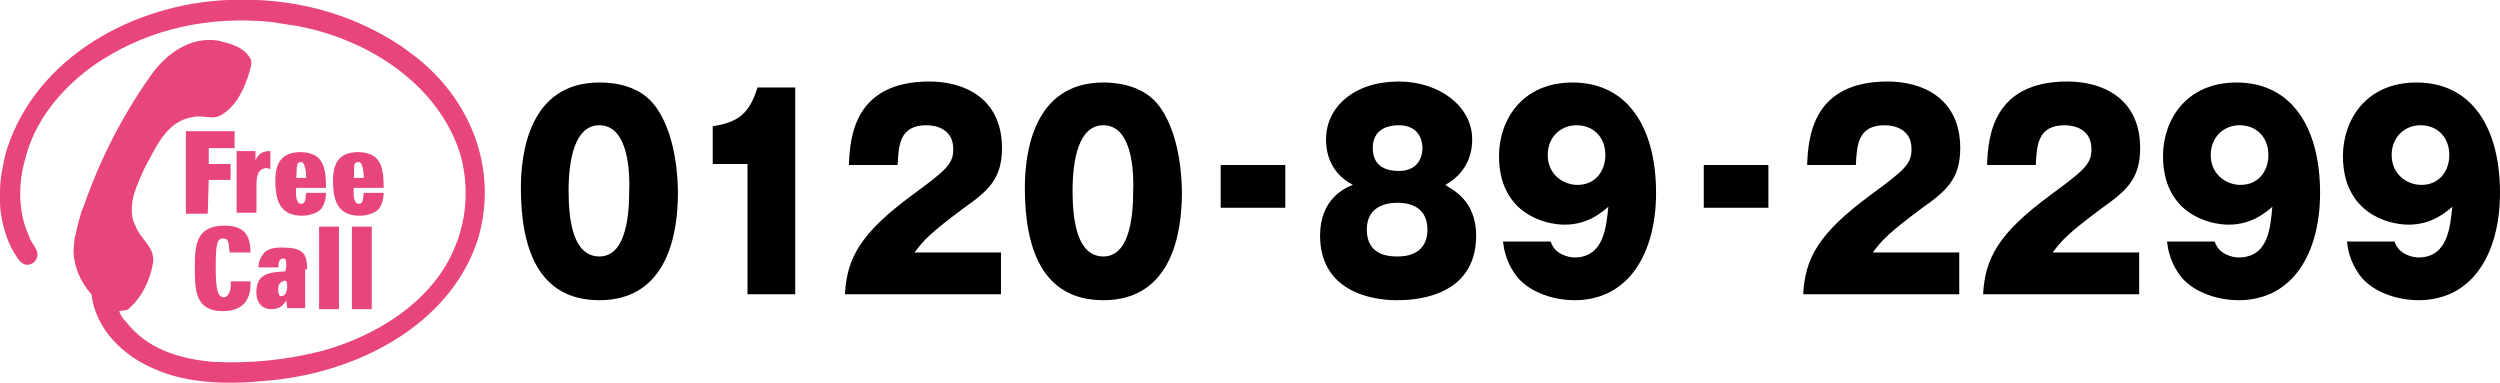 <?xml version="1.0" encoding="utf-8"?>
<!-- Generator: Adobe Illustrator 23.0.2, SVG Export Plug-In . SVG Version: 6.00 Build 0)  -->
<svg version="1.1" id="レイヤー_1" xmlns="http://www.w3.org/2000/svg" xmlns:xlink="http://www.w3.org/1999/xlink" x="0px"
	 y="0px" viewBox="0 0 251.5 38.5" style="enable-background:new 0 0 251.5 38.5;" xml:space="preserve">
<style type="text/css">
	.st0{fill:#E8447E;}
</style>
<g>
	<g>
		<g>
			<path d="M65.7,10.4c2.4,2.9,2.5,7.9,2.5,9c0,3.8-0.9,10.8-7.9,10.8c-6.2,0-7.9-5.3-7.9-11.3c0-3.4,0.8-10.6,7.9-10.6
				C61.3,8.3,64,8.4,65.7,10.4z M60.3,12.6c-2.5,0-3.1,3.5-3.1,6.6c0,3.1,0.5,6.6,3.1,6.6c2.5,0,3-3.6,3-6.6
				C63.4,16.1,62.8,12.6,60.3,12.6z"/>
			<path d="M75.2,29.6V16.5h-3.5v-3.8c2.6-0.4,3.7-1.3,4.5-3.9H80v20.8H75.2z"/>
			<path d="M100.7,29.6H85c0.2-3.6,1.5-6.1,6.8-10c3.4-2.5,4.1-3.1,4.1-4.6c0-2-1.7-2.4-2.7-2.4c-2.7,0-2.8,2-2.9,4h-4.9
				c0.1-2.9,0.6-8.4,8.1-8.4c3.4,0,7.3,1.6,7.3,6.7c0,3.1-1.4,4.3-3.8,6c-3.5,2.6-4.1,3.3-5,4.5h8.7V29.6z"/>
			<path d="M116.4,10.4c2.4,2.9,2.5,7.9,2.5,9c0,3.8-0.9,10.8-7.9,10.8c-6.2,0-7.9-5.3-7.9-11.3c0-3.4,0.8-10.6,7.9-10.6
				C111.9,8.3,114.7,8.4,116.4,10.4z M111,12.6c-2.5,0-3.1,3.5-3.1,6.6c0,3.1,0.5,6.6,3.1,6.6c2.5,0,3-3.6,3-6.6
				C114.1,16.1,113.5,12.6,111,12.6z"/>
			<path d="M129.3,20.9h-6.5v-4.3h6.5V20.9z"/>
			<path d="M148.5,23.7c0,6.5-6.8,6.5-8,6.5c-2.9,0-7.7-1.1-7.7-6.5c0-3.7,2.5-4.8,3.3-5.1c-2.7-1.4-2.7-4-2.7-4.6
				c0-3.2,2.8-5.8,7.3-5.8c4.1,0,7.4,2.5,7.4,5.8c0,0.6,0,3.1-2.7,4.6C145.9,19,148.5,20,148.5,23.7z M140.6,20.4
				c-0.7,0-3.1,0.1-3.1,2.7c0,2.7,2.4,2.7,3.1,2.7c0.5,0,3,0,3-2.7C143.6,20.4,141.1,20.4,140.6,20.4z M140.7,17.2
				c2.3,0,2.4-1.9,2.4-2.3c0-0.4-0.1-2.3-2.4-2.3c-1.1,0-2.6,0.4-2.6,2.3C138.1,16.9,139.7,17.2,140.7,17.2z"/>
			<path d="M156,24.3c0.4,1.3,1.8,1.6,2.4,1.6c3,0,3.2-3.2,3.4-5.1c-0.6,0.5-2,1.8-4.4,1.8c-2.1,0-6.6-1.2-6.6-6.9
				c0-3.6,2.3-7.4,7.4-7.4c5.6,0,8.4,4.6,8.4,11.1c0,6-2.7,10.8-8.2,10.8c-2.4,0-5-1-6.1-2.8c-0.8-1.2-1-2.3-1.1-3.1H156z
				 M155.7,15.6c0,1.9,1.5,3,3,3c1.8,0,2.8-1.4,2.8-3c0-1.8-1.2-3-2.9-3C157,12.6,155.7,13.8,155.7,15.6z"/>
			<path d="M177.9,20.9h-6.5v-4.3h6.5V20.9z"/>
			<path d="M197.1,29.6h-15.7c0.2-3.6,1.5-6.1,6.8-10c3.4-2.5,4.1-3.1,4.1-4.6c0-2-1.7-2.4-2.7-2.4c-2.7,0-2.8,2-2.9,4h-4.9
				c0.1-2.9,0.6-8.4,8.1-8.4c3.4,0,7.3,1.6,7.3,6.7c0,3.1-1.4,4.3-3.8,6c-3.5,2.6-4.1,3.3-5,4.5h8.7V29.6z"/>
			<path d="M215.2,29.6h-15.7c0.2-3.6,1.5-6.1,6.8-10c3.4-2.5,4.1-3.1,4.1-4.6c0-2-1.7-2.4-2.7-2.4c-2.7,0-2.8,2-2.9,4h-4.9
				c0.1-2.9,0.6-8.4,8.1-8.4c3.4,0,7.3,1.6,7.3,6.7c0,3.1-1.4,4.3-3.8,6c-3.5,2.6-4.1,3.3-5,4.5h8.7V29.6z"/>
			<path d="M222.8,24.3c0.4,1.3,1.8,1.6,2.4,1.6c3.1,0,3.2-3.2,3.4-5.1c-0.6,0.5-2,1.8-4.4,1.8c-2.1,0-6.6-1.2-6.6-6.9
				c0-3.6,2.3-7.4,7.4-7.4c5.6,0,8.4,4.6,8.4,11.1c0,6-2.7,10.8-8.2,10.8c-2.4,0-5-1-6.1-2.8c-0.8-1.2-1-2.3-1.1-3.1H222.8z
				 M222.4,15.6c0,1.9,1.5,3,3,3c1.8,0,2.8-1.4,2.8-3c0-1.8-1.2-3-2.9-3C223.7,12.6,222.4,13.8,222.4,15.6z"/>
			<path d="M240.9,24.3c0.4,1.3,1.8,1.6,2.4,1.6c3,0,3.2-3.2,3.4-5.1c-0.6,0.5-2,1.8-4.4,1.8c-2.1,0-6.6-1.2-6.6-6.9
				c0-3.6,2.3-7.4,7.4-7.4c5.6,0,8.4,4.6,8.4,11.1c0,6-2.7,10.8-8.2,10.8c-2.4,0-5-1-6.1-2.8c-0.8-1.2-1-2.3-1.1-3.1H240.9z
				 M240.6,15.6c0,1.9,1.5,3,3,3c1.8,0,2.8-1.4,2.8-3c0-1.8-1.2-3-2.9-3C241.9,12.6,240.6,13.8,240.6,15.6z"/>
		</g>
	</g>
	<g>
		<g>
			<path class="st0" d="M41.4,5.4c5.8,4.3,8.8,11.4,6.7,18.6c-2.8,8.8-12.4,13.6-21.3,14.3c-3.8,0.4-8,0.3-11.3-1.2
				c-3.1-1.3-5.9-4-6.3-7.5c-1.1-1.2-1.8-2.8-1.8-4.5l0,0l0.1-1.1C7.7,23.3,7.8,22.6,8,22c0.1-0.4,0.2-0.8,0.4-1.2
				c1.6-4.6,3.8-9,6.7-13.1c1.5-2.2,4-4.1,6.9-3.6c1.2,0.3,2.5,0.6,3.2,1.8c0.2,0.5,0,0.9-0.1,1.3c-0.5,1.7-1.3,3.5-2.9,4.4
				c-0.9,0.5-1.9-0.1-2.9,0.2c-2.6,0.4-3.7,3.2-4.8,5.2c-0.7,1.6-1.6,3.3-1.1,5.2c0.1,0.2,0.2,0.5,0.3,0.7c0.5,1.2,1.9,2,1.7,3.5
				c-0.3,1.8-1.1,3.5-2.5,4.7c-0.3,0.2-0.6,0.1-0.9,0.2c0.1,0.4,0.4,0.8,0.7,1.1c2.1,2.7,5.3,3.7,8.7,4c3.8,0.2,7.5-0.2,11-1.1
				c5.5-1.5,11.4-5.1,13.5-10.8c0.2-0.4,0.3-0.8,0.4-1.2c0.8-2.6,0.7-5.9-0.2-8.4C43.6,8,36.5,3.8,29.8,2.6l-2.6-0.4
				c-6.2-0.6-12,0.7-16.9,3.8c-3.5,2.2-6.5,5.6-7.6,9.4c0,0.1-0.1,0.2-0.1,0.4c-0.8,2.5-0.8,5.6,0.3,7.9c0.2,0.9,1.4,1.6,0.6,2.6
				c-0.3,0.3-0.7,0.4-1,0.3c-0.6-0.2-0.8-0.8-1.1-1.2c-0.4-0.7-0.7-1.4-0.9-2.1l0,0c-0.3-1-0.5-2-0.5-3.1c0-0.2,0-0.5,0-0.7
				c-0.1-0.1,0-0.1,0-0.2c0-1.4,0.3-2.7,0.6-4c0-0.1,0.1-0.2,0.1-0.3C3.7,5.7,13.5,0.4,22.9,0c6.5-0.3,12.4,1.3,17.4,4.6L41.4,5.4z"
				/>
		</g>
		<g>
			<path class="st0" d="M25.7,16.1L25.7,16.1c0.4-0.7,0.7-0.9,1.5-0.9v1.8c-0.1,0-0.3-0.1-0.4-0.1c-0.9,0.1-1,0.8-1,1.9v2.6l-2,0
				v-4.4c0,0,0-1.7,0-1.8l1.9,0L25.7,16.1z"/>
			<path class="st0" d="M29.8,17.9c0.1-0.9-0.1-1.6,0.5-1.6c0.4,0,0.5,1.1,0.5,1.6H29.8z M32.8,18.9c0-2.3-0.4-3.5-2.5-3.6
				c-2,0-2.6,1.1-2.6,2.9c0,2.3,0.7,3.5,2.7,3.5c0.6,0,1.3-0.2,1.7-0.5c0.7-0.5,0.7-1.8,0.7-1.8l-2,0c-0.1,0.5,0,1.1-0.5,1.1
				c-0.7,0-0.5-1.6-0.5-1.6L32.8,18.9z"/>
			<path class="st0" d="M35.6,17.9c0.1-0.9-0.2-1.6,0.5-1.6c0.4,0,0.5,1.1,0.5,1.6L35.6,17.9z M38.6,18.9c0-2.3-0.4-3.5-2.5-3.6
				c-2,0-2.6,1.1-2.6,2.9c0,2.3,0.7,3.5,2.7,3.5c0.6,0,1.3-0.2,1.7-0.5c0.7-0.5,0.7-1.8,0.7-1.8l-2,0c-0.1,0.5,0,1.1-0.5,1.1
				c-0.7,0-0.5-1.6-0.5-1.6H38.6z"/>
			<path class="st0" d="M32.1,31.1l0-8.3h2v8.3H32.1z"/>
			<path class="st0" d="M35.4,31.1v-8.3h2v8.3H35.4z"/>
			<path class="st0" d="M19.6,26.9c0-2.2,0.1-4.2,3-4.2c1.8,0,2.6,0.8,2.6,2.7l-2.1,0c-0.1-1.2-0.2-1.4-0.6-1.4
				c-0.7-0.1-0.8,0.7-0.8,2.9c0,2.2,0.2,3.1,0.9,3c0.5-0.1,0.7-1,0.6-1.6h2c0.1,2.2-1.1,3-2.8,3C19.6,31.3,19.6,29.1,19.6,26.9z"/>
			<path class="st0" d="M28.8,28.3c0.2,0.4,0.1,1.5-0.5,1.5c-0.4,0-0.3-0.8-0.3-0.9C28,28.4,28.7,28.1,28.8,28.3z M30.9,27.1
				c0-1.7-0.5-2.2-2.6-2.2c-0.6,0-1.3,0.1-1.7,0.5c-0.3,0.4-0.6,0.8-0.6,1.5h2c0-0.5,0.1-0.9,0.5-0.9c0.3,0,0.3,0.3,0.3,0.8
				l-0.1,0.5c-1.6,0.1-2.8,0.2-2.9,1.9c-0.1,1,0.4,1.9,1.5,1.9c0.7,0,1.2-0.3,1.5-0.9l0,0l0.1,0.8h1.8V27.1z"/>
			<path class="st0" d="M20.9,21.5l-2.2,0v-8.3l4.9,0v1.7l-2.6,0l0,1.6l2.2,0v1.6H21L20.9,21.5z"/>
		</g>
	</g>
</g>
</svg>
